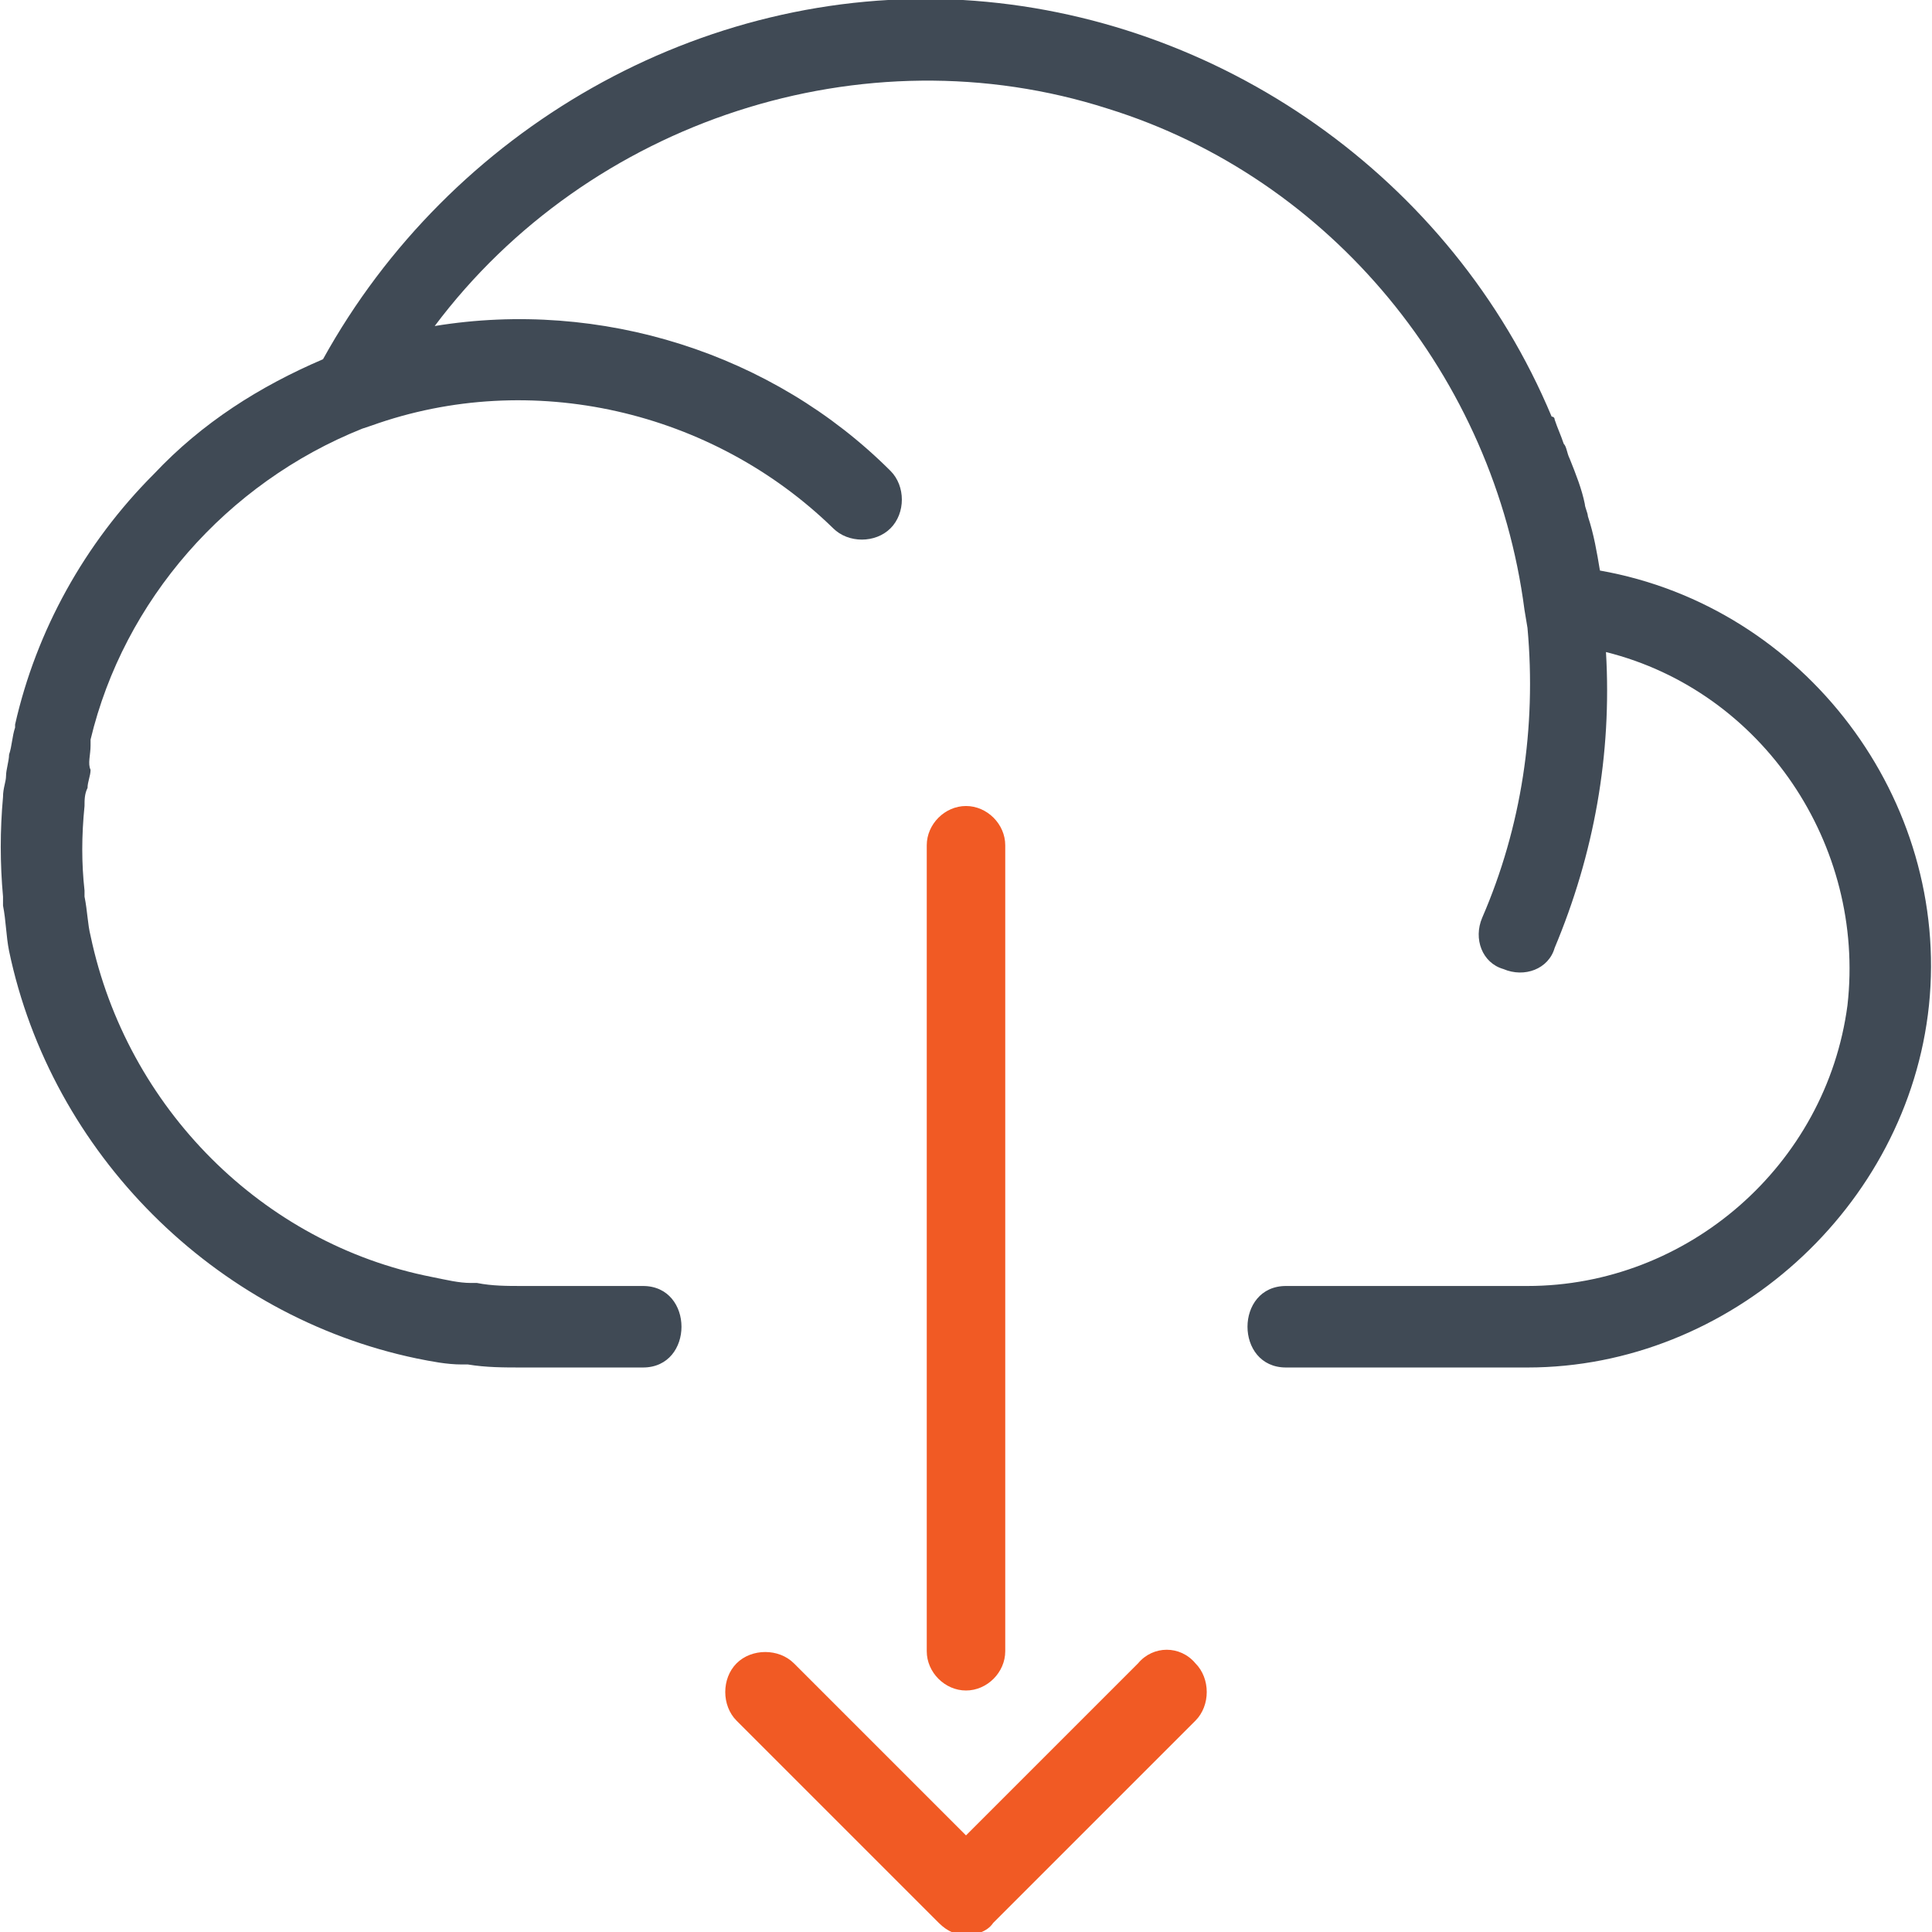 <svg xmlns="http://www.w3.org/2000/svg" viewBox="0 0 64 64"><style type="text/css">.st0{fill:#404A55;}.st1{fill:#F15A24;}</style><path class="st0" d="M53,18.9C53,18.8,53,18.8,53,18.9c-0.1-0.6-0.2-1.2-0.4-1.8c0-0.1-0.1-0.3-0.1-0.4c-0.1-0.5-0.3-1-0.5-1.5 c-0.1-0.2-0.1-0.4-0.2-0.5c-0.1-0.3-0.2-0.5-0.3-0.8c0-0.1-0.1-0.1-0.1-0.1C48.1,5.9,40.4,0.5,31.9,0c-8.7-0.5-17,4.3-21.2,11.9 c-2.1,0.9-4,2.1-5.6,3.8c-2.3,2.3-3.9,5.2-4.6,8.3c0,0,0,0.1,0,0.1c-0.1,0.3-0.1,0.6-0.2,0.9c0,0.2-0.1,0.5-0.1,0.7 c0,0.2-0.1,0.4-0.1,0.7c-0.1,1.1-0.1,2.2,0,3.3c0,0.1,0,0.2,0,0.3c0.1,0.5,0.1,1,0.2,1.5c0,0,0,0,0,0C1.7,38.2,7.1,43.6,13.8,45 c0,0,0,0,0,0c0.5,0.1,1,0.2,1.5,0.2c0.1,0,0.1,0,0.2,0c0.6,0.1,1.2,0.1,1.8,0.1h4c1.7,0,1.7-2.7,0-2.7h-4c-0.5,0-1,0-1.5-0.1 c-0.1,0-0.1,0-0.2,0c-0.4,0-0.8-0.1-1.3-0.2c0,0,0,0,0,0C8.7,41.2,4.2,36.7,3,31c0,0,0,0,0,0c-0.1-0.4-0.1-0.8-0.2-1.3 c0-0.1,0-0.1,0-0.2c-0.1-0.9-0.1-1.8,0-2.8c0-0.2,0-0.4,0.1-0.6c0-0.2,0.1-0.4,0.1-0.6C2.9,25.3,3,25,3,24.7c0-0.1,0-0.1,0-0.2 c1.1-4.6,4.5-8.5,9-10.3l0.3-0.1c5.3-1.9,11.3-0.5,15.3,3.4c0.5,0.5,1.4,0.5,1.9,0c0.5-0.5,0.5-1.4,0-1.9c-3.9-3.9-9.6-5.7-15.1-4.8 C19.5,4,28.6,1,36.7,3.6c7.4,2.3,12.8,8.9,13.8,16.6l0.1,0.6c0.3,3.3-0.2,6.6-1.5,9.6c-0.3,0.7,0,1.5,0.7,1.7c0.7,0.3,1.5,0,1.7-0.7 c1.3-3.1,1.9-6.4,1.7-9.8c5.2,1.3,8.6,6.4,8,11.7c-0.7,5.3-5.3,9.3-10.6,9.3h-8c-1.7,0-1.7,2.7,0,2.7h8c6.7,0,12.6-5.3,13.3-12 C64.6,26.5,59.8,20.1,53,18.9z"/><path class="st1" d="M33.3,54.7V28c0-0.7-0.6-1.3-1.3-1.3s-1.3,0.6-1.3,1.3v26.7c0,0.7,0.6,1.3,1.3,1.3S33.3,55.4,33.3,54.7z"/><path class="st1" d="M37.7,55.1L32,60.8l-5.7-5.7c-0.5-0.5-1.4-0.5-1.9,0c-0.5,0.5-0.5,1.4,0,1.9l6.7,6.7c0.3,0.3,0.6,0.4,0.9,0.4 c0.3,0,0.7-0.1,0.9-0.4l6.7-6.7c0.5-0.5,0.5-1.4,0-1.9C39.1,54.5,38.2,54.5,37.7,55.1z"/></svg>